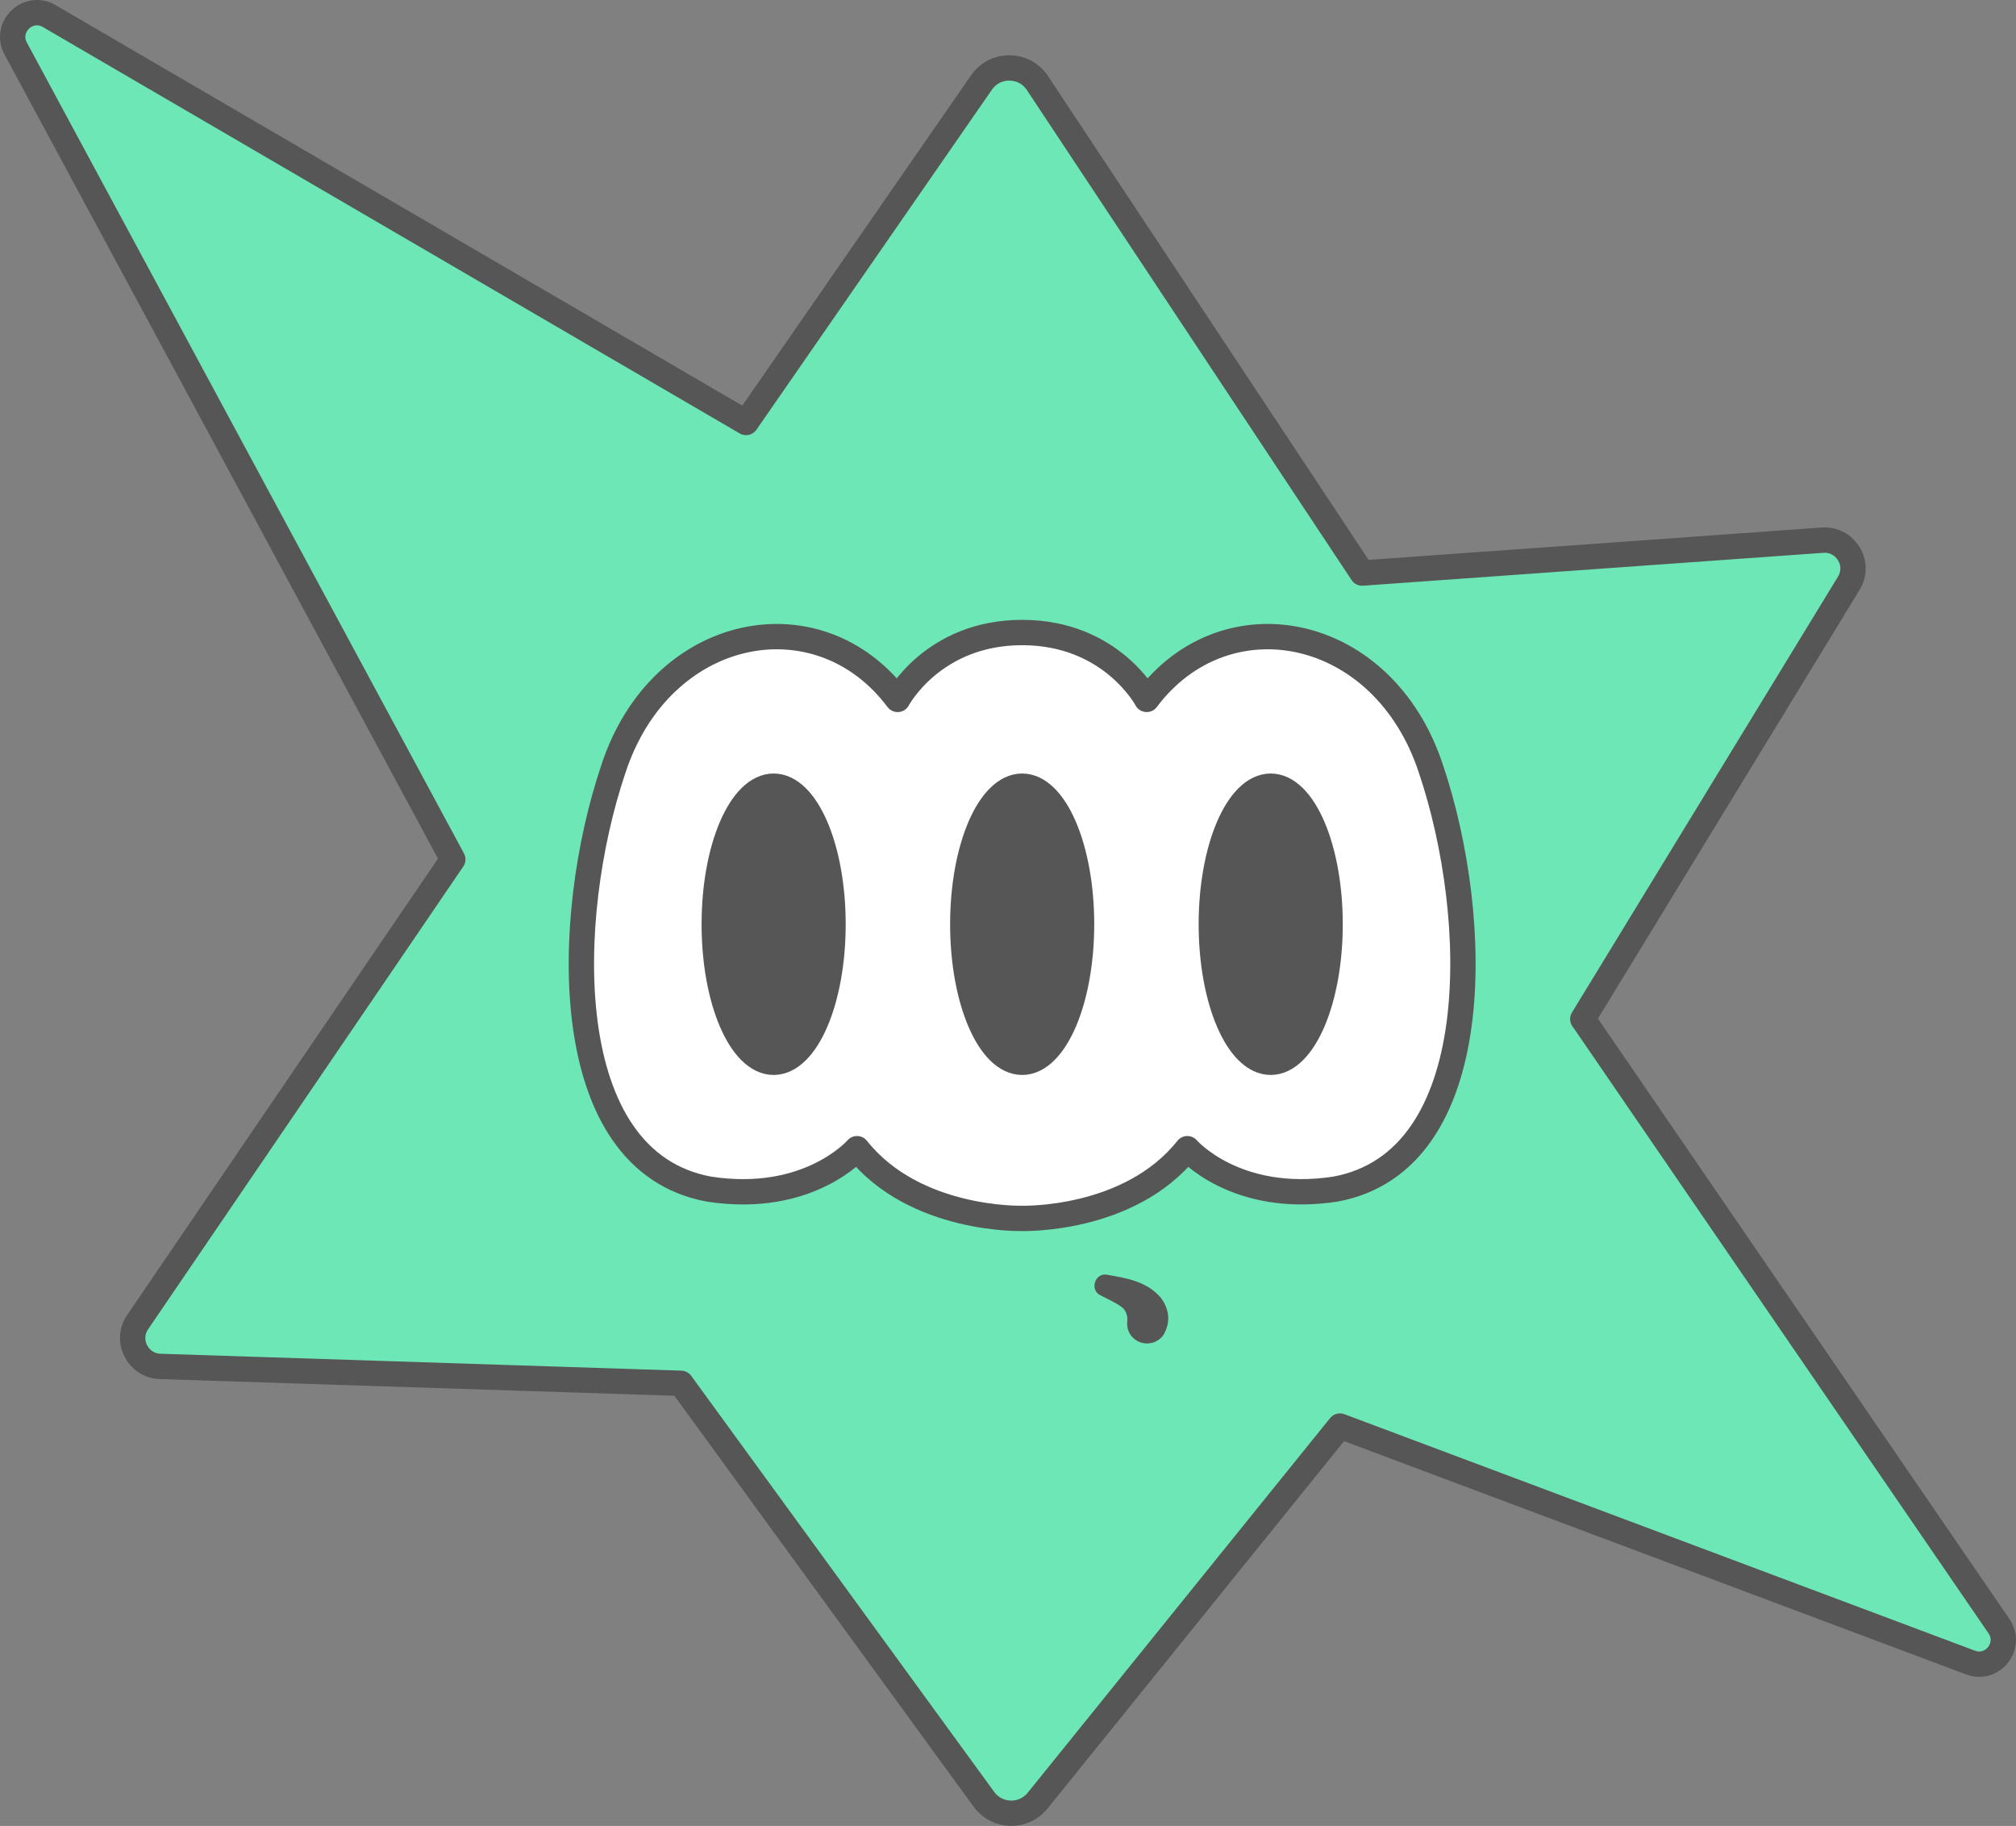 <?xml version="1.0" encoding="UTF-8"?><svg id="a" xmlns="http://www.w3.org/2000/svg" viewBox="0 0 315.05 285.3"><rect x="0" y="0" width="315.05" height="285.3" fill="#808080" stroke="none"/><defs><style>.b{fill:#6ee7b7;}.b,.c,.d{stroke:#565656;stroke-linejoin:round;stroke-width:3.96px;}.c,.e{fill:#565656;}.d{fill:#fff;}</style></defs><path class="b" d="M247.35,159.23l41.57-68.1c1.88-3.07-.5-6.98-4.1-6.73l-71.95,5.14L162.12,12.97c-2.06-3.11-6.61-3.15-8.73-.09l-36.8,53.13L7.69,2.51C4.39.59.64,4.21,2.45,7.58l68.31,126.7-49.25,72.3c-1.97,2.89.03,6.81,3.52,6.92l81.39,2.64,47.35,65.01c2.04,2.8,6.19,2.91,8.37.21l47.26-58.54,98.54,36.95c3.46,1.3,6.54-2.63,4.45-5.68l-65.03-94.87Z"/><path class="d" d="M223.63,120.17c-7.41-22.65-32.09-27.37-44.43-10.89,0,0-5.52-10.45-19.46-10.45s-19.46,10.45-19.46,10.45c-12.34-16.48-37.03-11.76-44.43,10.89-7.84,23.24-8.86,61.27,14.96,65.63,15.61,2.4,23.12-6.32,23.12-6.32,9.04,11.39,25.81,10.89,25.81,10.89,0,0,16.77.5,25.81-10.89,0,0,7.51,8.71,23.12,6.32,23.81-4.36,22.8-42.39,14.96-65.63Z"/><ellipse class="c" cx="159.74" cy="144.41" rx="9.28" ry="21.57"/><ellipse class="c" cx="120.9" cy="144.41" rx="9.28" ry="21.57"/><ellipse class="c" cx="198.58" cy="144.41" rx="9.28" ry="21.57"/><path class="e" d="M181.45,202.81c-2.29-2.67-5.5-3.1-8.46-3.64-1.89-.33-2.76,2.42-.99,3.23,1.01.53,2.23,1.07,3.21,1.76.75.52,1.05,1.42.95,2.32-.11,1.05.29,2.12,1.2,2.8,1.4,1.05,3.38.76,4.42-.64,1.47-2.41.6-4.58-.34-5.82Z"/></svg>